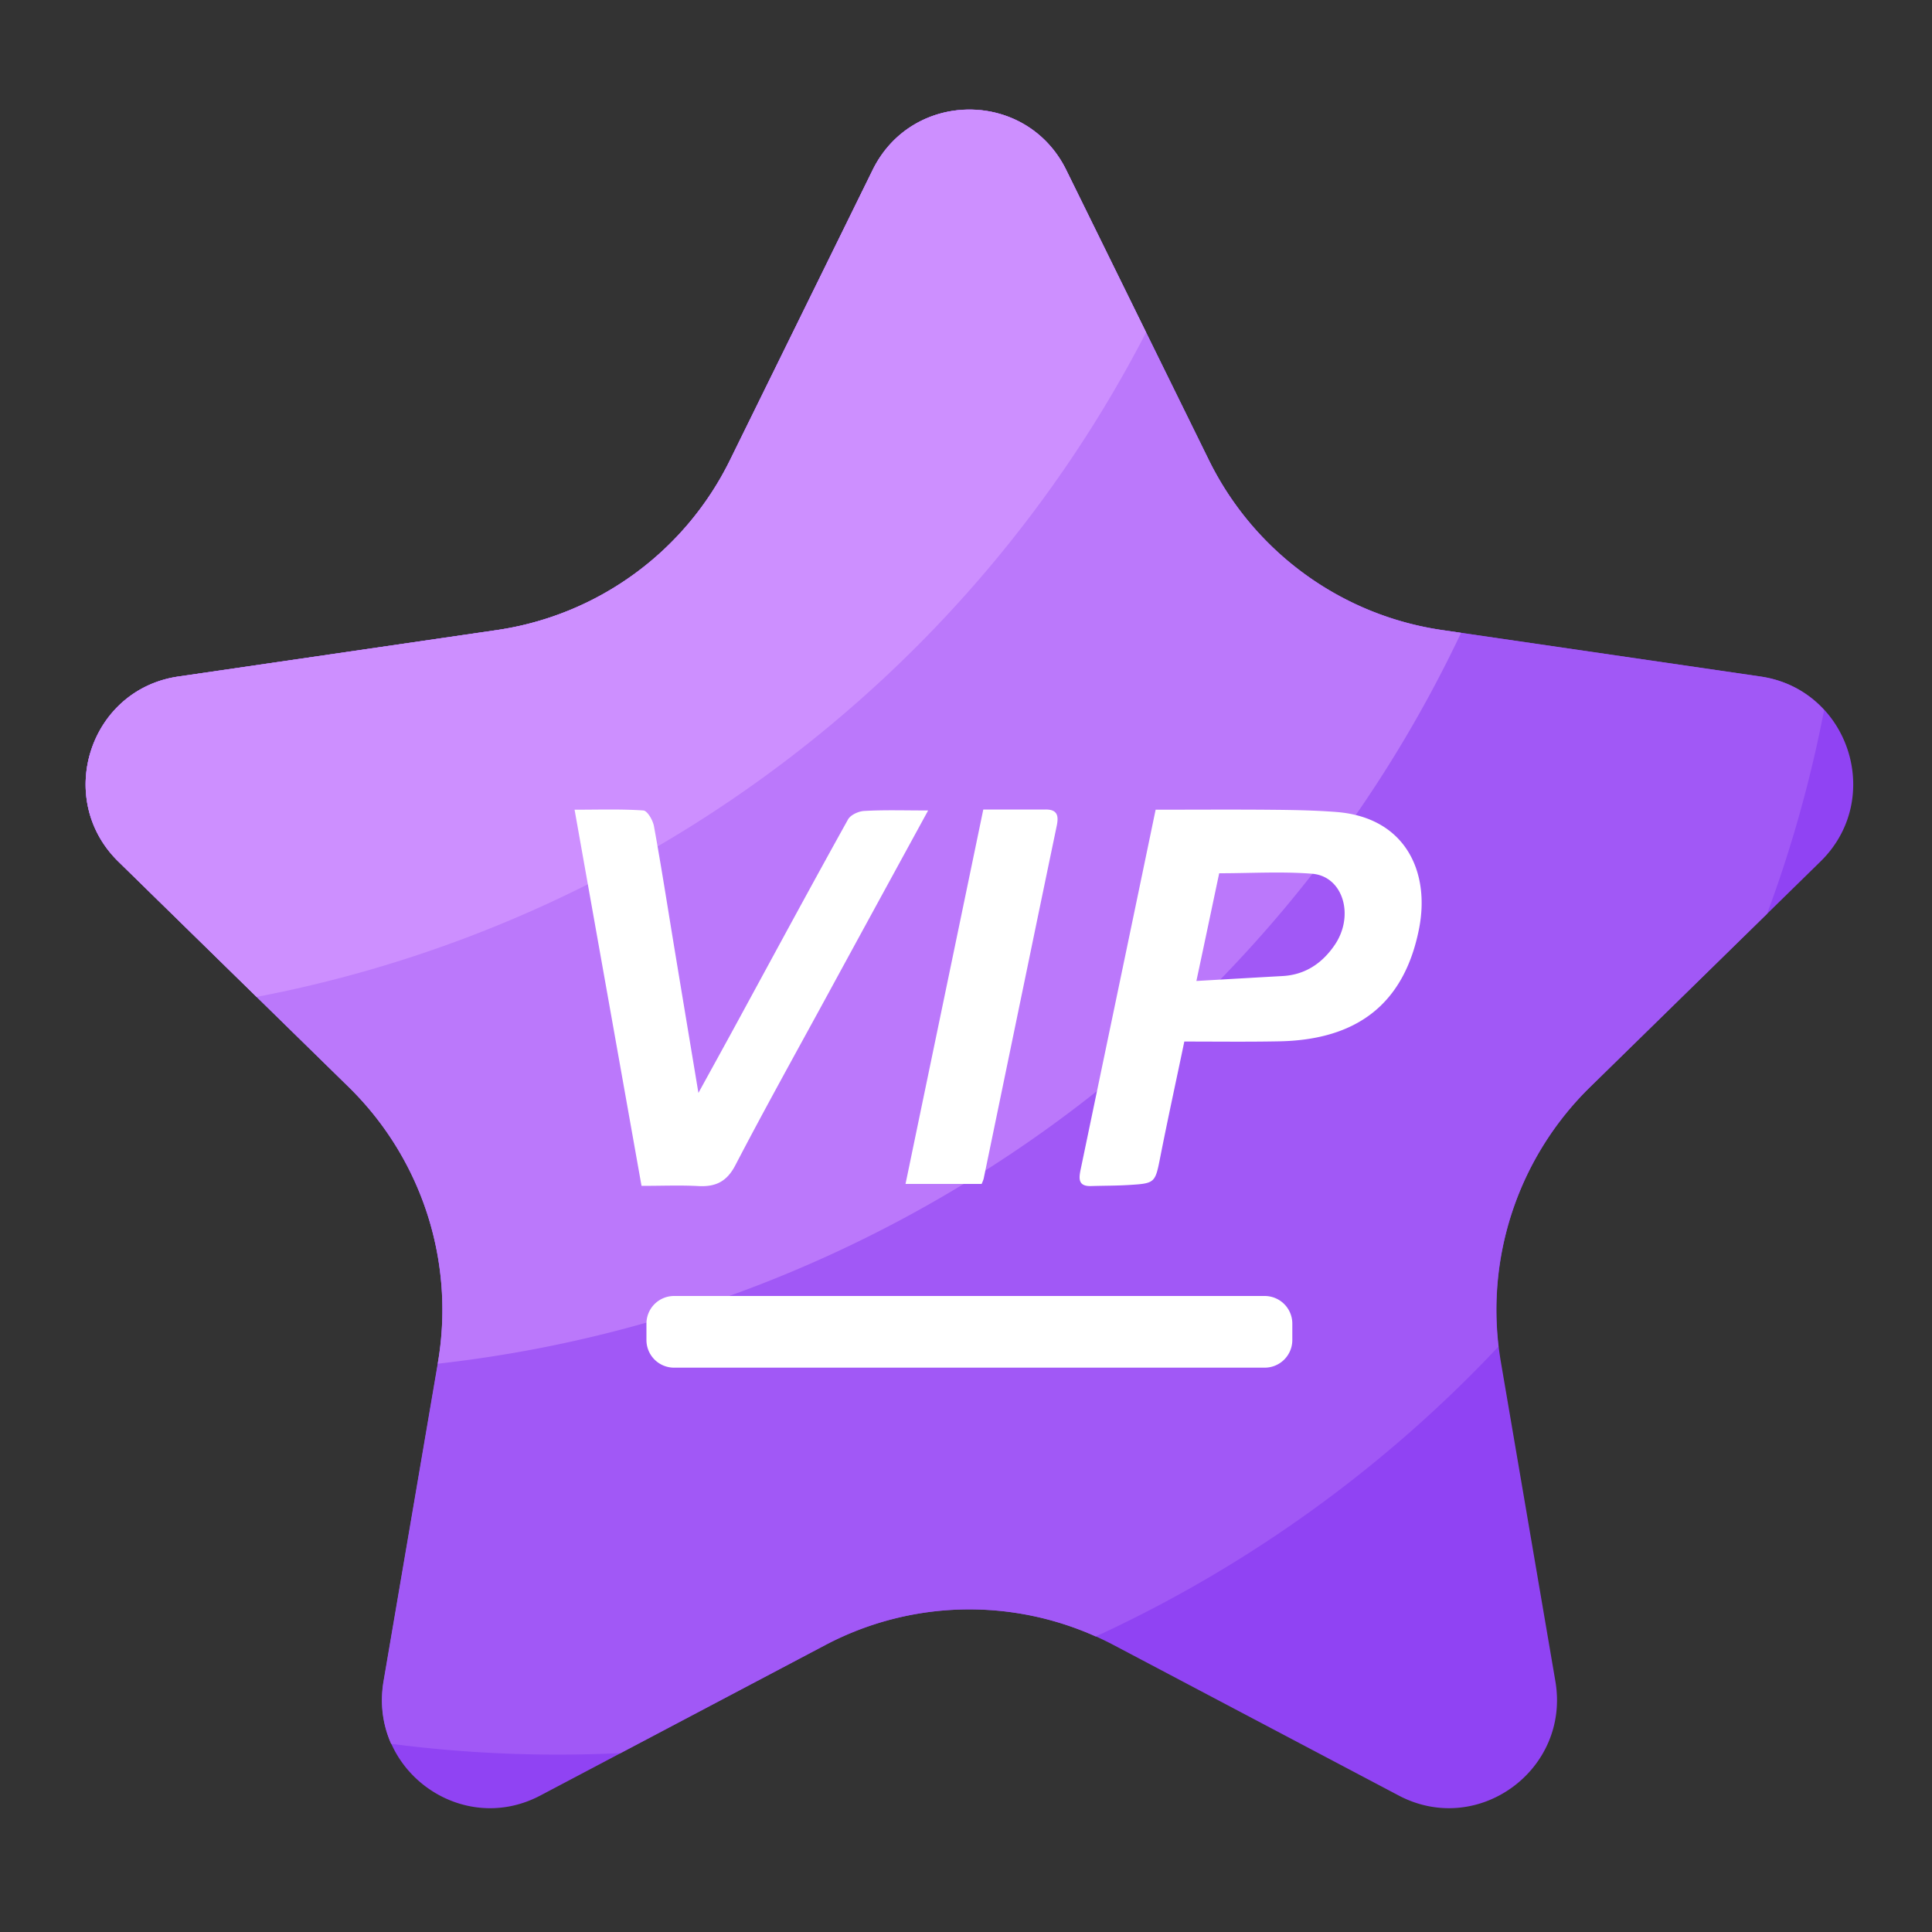 <?xml version="1.0" standalone="no"?><!DOCTYPE svg PUBLIC "-//W3C//DTD SVG 1.1//EN" "http://www.w3.org/Graphics/SVG/1.1/DTD/svg11.dtd"><svg t="1692538478562" class="icon" viewBox="0 0 1024 1024" version="1.1" xmlns="http://www.w3.org/2000/svg" p-id="5104" width="256" height="256" xmlns:xlink="http://www.w3.org/1999/xlink"><rect x="0" y="0" width="1024" height="1024" fill="#333333" stroke="none"/><path d="M565.146 90.112l75.52 153.6a164.25 164.25 0 0 0 123.648 90.214l168.858 24.627c46.95 6.861 65.69 64.819 31.744 98.048l-122.163 119.603a165.243 165.243 0 0 0-47.206 145.971l28.826 168.858c8.038 46.95-41.062 82.79-83.046 60.621l-151.04-79.718a163.692 163.692 0 0 0-152.832 0l-151.04 79.718c-41.984 22.17-91.085-13.619-83.046-60.621l28.826-168.858c9.114-53.504-8.55-108.083-47.206-145.971L62.72 456.653c-33.997-33.28-15.206-91.187 31.744-98.048l168.858-24.627c53.504-7.782 99.738-41.523 123.648-90.214l75.52-153.6c20.992-42.752 81.664-42.752 102.656-0.051z" fill="#9043F3" p-id="5105"></path><path d="M933.171 358.605l-168.858-24.627c-53.504-7.782-99.738-41.523-123.648-90.214l-75.52-153.6c-20.992-42.752-81.664-42.752-102.656 0l-75.52 153.6a164.25 164.25 0 0 1-123.648 90.214l-168.858 24.627c-46.95 6.861-65.69 64.819-31.744 98.048l122.163 119.603a165.243 165.243 0 0 1 47.206 145.971l-28.826 168.858c-2.048 12.083-0.307 23.398 4.045 33.178 41.011 5.325 81.664 6.861 121.6 4.915l108.39-57.242a163.666 163.666 0 0 1 143.462-4.557 688.947 688.947 0 0 0 213.453-153.651 165.274 165.274 0 0 1 48.435-137.472l93.952-91.955c12.851-34.56 22.989-70.605 30.208-107.878-8.243-9.165-19.661-15.77-33.638-17.818z" fill="#A158F6" p-id="5106"></path><path d="M232.038 722.79c235.315-26.317 441.344-173.926 542.362-387.379l-10.086-1.485c-53.504-7.782-99.738-41.523-123.648-90.214l-75.52-153.6c-20.992-42.752-81.664-42.752-102.656 0l-75.52 153.6a164.25 164.25 0 0 1-123.648 90.214l-168.858 24.627c-46.95 6.861-65.69 64.819-31.744 98.048l122.163 119.603a165.243 165.243 0 0 1 47.206 145.971l-0.051 0.614z" fill="#BB78FB" p-id="5107"></path><path d="M607.437 176.179l-42.291-86.016c-20.992-42.752-81.664-42.752-102.656 0l-75.52 153.6a164.25 164.25 0 0 1-123.648 90.214l-168.858 24.627c-46.95 6.861-65.69 64.819-31.744 98.048l73.267 71.731c202.138-38.605 376.934-168.909 471.45-352.205z" fill="#CD8FFF" p-id="5108"></path><path d="M627.712 552.038c-4.403 21.146-8.704 40.755-12.595 60.467-2.867 14.541-2.662 14.694-16.845 15.565-6.656 0.41-13.312 0.358-19.917 0.563-7.168 0.256-6.554-4.25-5.53-9.062l15.053-72.192c8.141-39.014 16.282-78.029 24.627-118.221 20.992 0 41.83-0.154 62.669 0.051 11.11 0.102 22.221 0.307 33.28 1.178 36.198 2.867 49.664 31.437 43.674 61.85-7.834 39.731-32.768 59.085-74.752 59.699-16.282 0.307-32.512 0.102-49.664 0.102z m6.4-32.102c16.077-0.922 30.874-1.792 45.67-2.611 12.083-0.666 21.094-6.861 27.648-16.486 10.65-15.667 4.352-36.454-11.981-37.734-16.077-1.28-32.358-0.256-49.254-0.256-3.891 18.381-7.731 36.71-12.083 57.088zM491.93 429.568c-19.046 34.867-36.762 67.277-54.426 99.738-16.026 29.389-32.307 58.624-47.77 88.32-4.557 8.755-10.547 11.52-19.712 11.008-9.472-0.512-18.944-0.102-30.003-0.102-11.725-65.997-23.501-131.994-35.482-199.373 13.158 0 24.832-0.41 36.454 0.41 2.15 0.154 5.069 5.222 5.632 8.397 3.891 21.35 7.219 42.803 10.752 64.205 4.096 24.832 8.243 49.613 12.8 77.107 8.397-15.309 15.667-28.467 22.835-41.677 18.739-34.458 37.376-68.966 56.422-103.219 1.331-2.458 5.581-4.403 8.602-4.557 10.598-0.614 21.299-0.256 33.894-0.256zM479.949 627.507c13.875-66.867 27.494-132.301 41.216-198.451 11.571 0 22.272 0.051 33.024 0 6.758-0.051 6.912 3.942 5.837 8.96-5.069 24.32-10.138 48.691-15.155 73.062-7.834 37.786-15.616 75.571-23.45 113.357-0.256 1.178-0.819 2.304-1.126 3.072h-40.346zM670.31 724.89H357.274a14.643 14.643 0 0 1-14.643-14.643v-8.704a14.643 14.643 0 0 1 14.643-14.643h313.037a14.643 14.643 0 0 1 14.643 14.643v8.704a14.643 14.643 0 0 1-14.643 14.643z" fill="#FFFFFF" p-id="5109"></path></svg>